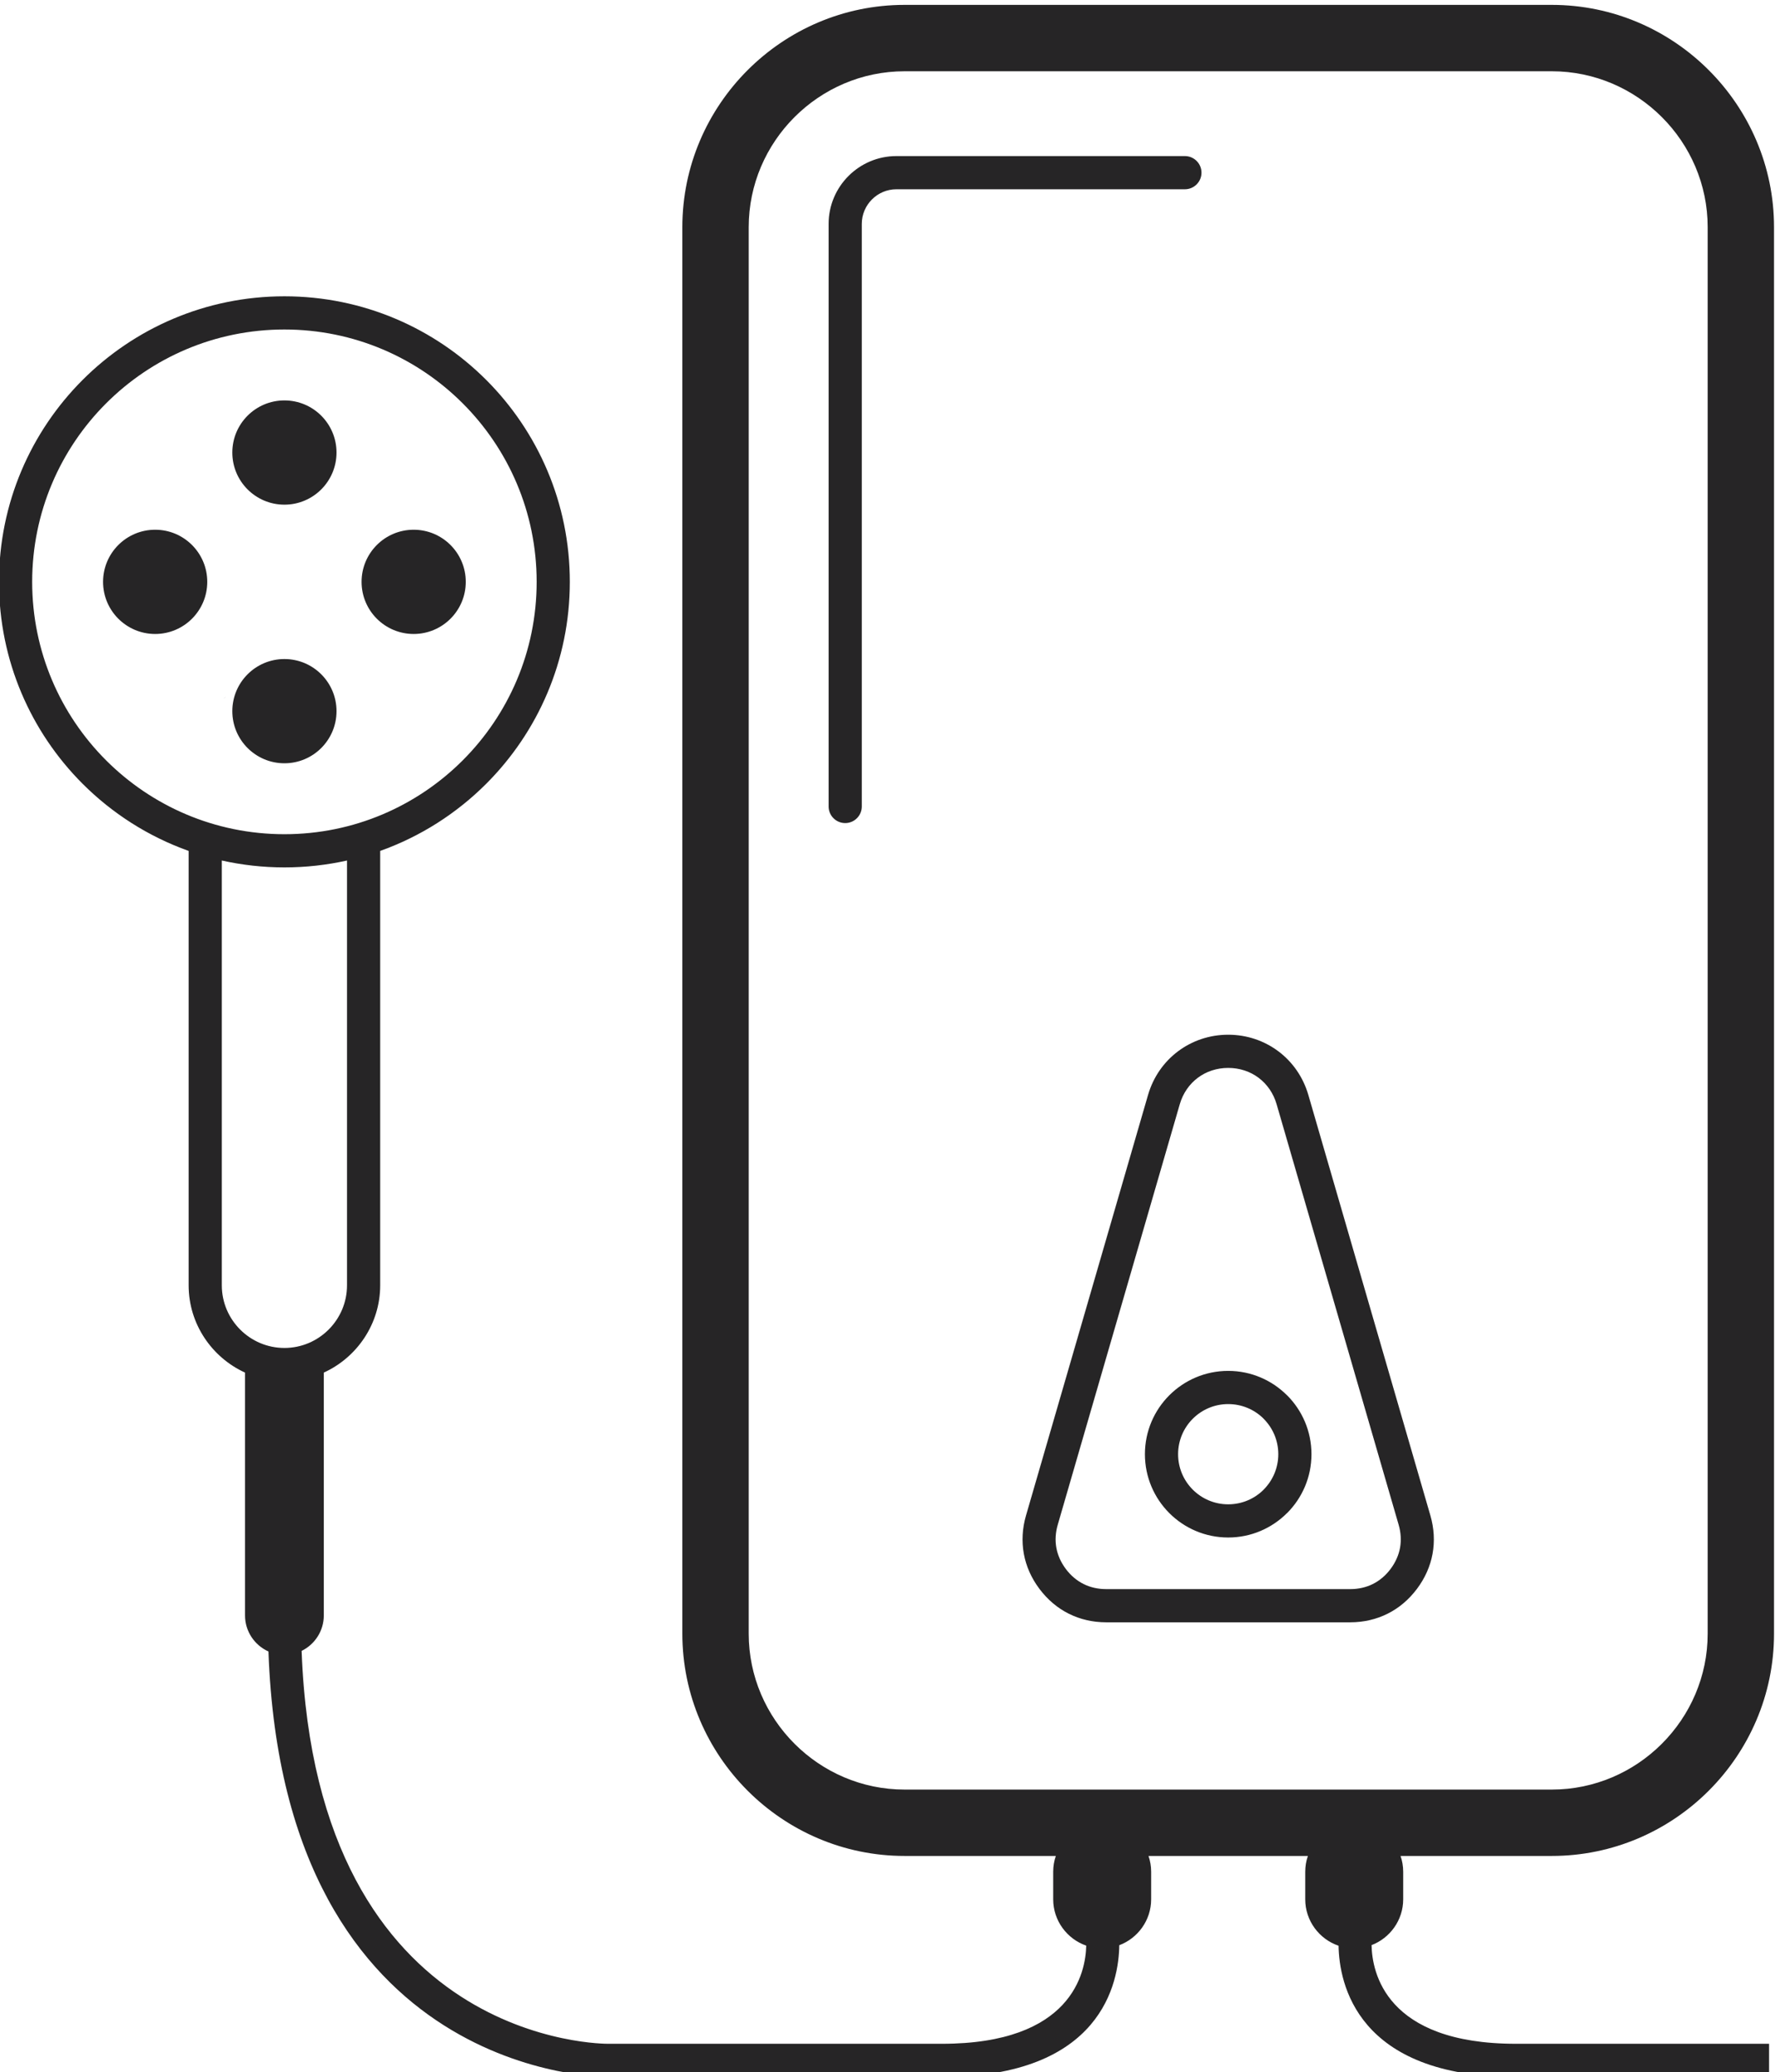 <?xml version="1.0" encoding="UTF-8"?>
<!DOCTYPE svg PUBLIC "-//W3C//DTD SVG 1.1//EN" "http://www.w3.org/Graphics/SVG/1.1/DTD/svg11.dtd">
<!-- Creator: CorelDRAW 2020 (64-Bit) -->
<svg xmlns="http://www.w3.org/2000/svg" xml:space="preserve" width="25.71mm" height="30mm" version="1.1" style="shape-rendering:geometricPrecision; text-rendering:geometricPrecision; image-rendering:optimizeQuality; fill-rule:evenodd; clip-rule:evenodd"
viewBox="0 0 2571 3000"
 xmlns:xlink="http://www.w3.org/1999/xlink"
 xmlns:xodm="http://www.corel.com/coreldraw/odm/2003">
 <defs>
  <style type="text/css">
   <![CDATA[
    .fil0 {fill:#262526;fill-rule:nonzero}
   ]]>
  </style>
 </defs>
 <g id="Слой_x0020_1">
  <path class="fil0" d="M1310.22 7.07l937.51 0c88.56,0 169.04,36.2 227.35,94.51 58.31,58.31 94.51,138.8 94.51,227.35l0 2036.26c0,88.56 -36.2,169.04 -94.51,227.35 -58.31,58.31 -138.79,94.51 -227.35,94.51l-219.09 0c2.47,7.18 3.81,14.88 3.81,22.88l0 39.92c0,30.16 -19.08,56.08 -45.77,66.29 0.61,38.49 19.67,142.86 209.07,142.86l366.68 0 0 48.06 -366.68 0c-231.12,0 -256.03,-136.36 -256.9,-190.01 -27.99,-9.51 -48.27,-36.1 -48.27,-67.2l0 -39.92c0,-8 1.35,-15.7 3.81,-22.88l-230.82 0c2.46,7.18 3.81,14.88 3.81,22.88l0 39.92c0,30.31 -19.27,56.34 -46.17,66.44 -0.64,53.12 -24.7,190.77 -256.9,190.77l-482.97 0c-1.38,0 -470.23,5.85 -492.5,-616.05 -19.94,-8.91 -33.92,-28.95 -33.92,-52.11l0 -351.65c-48.03,-21.88 -81.69,-70.43 -81.69,-126.35l0 -628.94c-58.36,-20.79 -110.67,-54.31 -153.6,-97.23 -74.8,-74.81 -121.08,-178.16 -121.08,-292.32 0,-114.16 46.28,-217.52 121.08,-292.33 74.82,-74.81 178.17,-121.09 292.33,-121.09 114.16,0 217.51,46.28 292.33,121.09 74.8,74.81 121.08,178.17 121.08,292.33 0,114.16 -46.28,217.51 -121.08,292.32 -42.93,42.92 -95.24,76.44 -153.6,97.23l0 628.94c0,55.92 -33.66,104.46 -81.68,126.35l0 351.65c0,22.46 -13.15,41.98 -32.12,51.27 21.25,574.25 443.21,568.83 444.45,568.83l482.97 0c188.14,0 208.19,-103.01 209.04,-142.1 -27.77,-9.64 -47.84,-36.11 -47.84,-67.05l0 -39.92c0,-8 1.34,-15.7 3.81,-22.88l-219.1 0c-88.55,0 -169.04,-36.2 -227.35,-94.51 -58.31,-58.31 -94.51,-138.79 -94.51,-227.35l0 -2036.26c0,-88.55 36.2,-169.04 94.51,-227.35 58.31,-58.31 138.8,-94.51 227.35,-94.51zm-898.26 947.09c41.68,0 75.47,33.79 75.47,75.46 0,41.68 -33.79,75.46 -75.47,75.46 -41.67,0 -75.46,-33.78 -75.46,-75.46 0,-41.67 33.79,-75.46 75.46,-75.46zm-187.22 -187.21c41.68,0 75.47,33.78 75.47,75.46 0,41.68 -33.79,75.46 -75.47,75.46 -41.67,0 -75.46,-33.78 -75.46,-75.46 0,-41.68 33.79,-75.46 75.46,-75.46zm374.44 0c41.67,0 75.46,33.78 75.46,75.46 0,41.68 -33.79,75.46 -75.46,75.46 -41.68,0 -75.46,-33.78 -75.46,-75.46 0,-41.68 33.78,-75.46 75.46,-75.46zm-187.22 -187.22c41.68,0 75.47,33.79 75.47,75.46 0,41.68 -33.79,75.47 -75.47,75.47 -41.67,0 -75.46,-33.79 -75.46,-75.47 0,-41.67 33.79,-75.46 75.46,-75.46zm-90.67 666.11l0 615.06c0,49.94 40.73,90.67 90.67,90.67 49.94,0 90.67,-40.73 90.67,-90.67l0 -615.06c-29.17,6.53 -59.52,9.98 -90.67,9.98 -31.15,0 -61.5,-3.45 -90.67,-9.98zm349.02 -661.78c-66.11,-66.11 -157.46,-107.01 -258.35,-107.01 -100.89,0 -192.24,40.9 -258.35,107.01 -66.11,66.11 -107.01,157.46 -107.01,258.35 0,100.89 40.9,192.23 107.01,258.35 66.11,66.11 157.46,107.01 258.35,107.01 100.89,0 192.24,-40.9 258.35,-107.01 66.11,-66.12 107.01,-157.46 107.01,-258.35 0,-100.89 -40.9,-192.24 -107.01,-258.35zm-345.56 426.75l-0.45 0.25 3.18 -2.53 -2.73 2.28zm1454.23 1022.02c-20.04,0 -38.19,8.12 -51.31,21.25 -13.13,13.12 -21.25,31.27 -21.25,51.31 0,20.04 8.12,38.18 21.25,51.31 13.12,13.12 31.27,21.25 51.31,21.25 20.08,0 38.24,-8.11 51.36,-21.21l-0.04 -0.04c13.12,-13.13 21.25,-31.27 21.25,-51.31 0,-20.04 -8.13,-38.19 -21.25,-51.31l0.04 -0.05c-13.12,-13.1 -31.28,-21.2 -51.36,-21.2zm-85.29 -12.73c21.82,-21.82 51.98,-35.33 85.29,-35.33 33.23,0 63.37,13.51 85.2,35.33l0.09 0c21.82,21.82 35.33,51.98 35.33,85.29 0,33.29 -13.51,63.46 -35.33,85.28l-0.09 0c-21.83,21.82 -51.97,35.33 -85.2,35.33 -33.31,0 -63.47,-13.51 -85.29,-35.33 -21.82,-21.82 -35.33,-51.99 -35.33,-85.28 0,-33.31 13.51,-63.47 35.33,-85.29zm-445.42 -852.48c0,13.27 -10.76,24.03 -24.03,24.03 -13.27,0 -24.03,-10.76 -24.03,-24.03l0 -843.47c0,-27.06 11.03,-51.6 28.81,-69.38 17.77,-17.77 42.32,-28.8 69.38,-28.8l417.86 0c13.27,0 24.03,10.76 24.03,24.03 0,13.26 -10.76,24.02 -24.03,24.02l-12.76 0 -405.1 0c-13.79,0 -26.33,5.64 -35.41,14.72 -9.08,9.09 -14.72,21.62 -14.72,35.41l0 807.27 0 36.2zm646.83 417.75l59.8 205.98 116.92 402.72c5.44,18.74 6.45,37.49 3.16,55.52 -3.29,18.01 -10.87,35.16 -22.59,50.77 -11.8,15.71 -26.17,27.8 -42.5,35.96 -16.41,8.2 -34.69,12.45 -54.19,12.45l-176.72 0 -176.72 0c-19.51,0 -37.78,-4.25 -54.19,-12.45 -16.34,-8.16 -30.7,-20.25 -42.5,-35.96 -11.72,-15.61 -19.31,-32.76 -22.59,-50.77 -3.3,-18.04 -2.28,-36.78 3.16,-55.52l116.92 -402.72 59.79 -205.98c7.59,-26.14 23,-47.93 43.36,-63.22 20.42,-15.33 45.63,-24.08 72.77,-24.08 27.14,0 52.35,8.75 72.77,24.08 20.36,15.29 35.76,37.08 43.35,63.22zm13.81 219.31l-59.8 -205.98c-4.61,-15.92 -13.88,-29.11 -26.08,-38.26 -12.13,-9.11 -27.39,-14.31 -44.05,-14.31 -16.66,0 -31.91,5.2 -44.05,14.31 -12.2,9.16 -21.47,22.34 -26.09,38.26l-59.79 205.98 -116.92 402.72c-3.34,11.51 -4,22.83 -2.04,33.56 1.96,10.74 6.58,21.12 13.77,30.69 7.12,9.48 15.78,16.77 25.61,21.68 9.74,4.86 20.79,7.39 32.79,7.39l176.72 0 176.72 0c11.99,0 23.05,-2.53 32.79,-7.39 9.83,-4.91 18.49,-12.2 25.61,-21.68 7.18,-9.57 11.8,-19.94 13.77,-30.69 1.95,-10.73 1.3,-22.05 -2.04,-33.56l-116.92 -402.72zm338.82 -1701.5l-937.51 0c-62.03,0 -118.47,25.42 -159.4,66.35 -40.93,40.94 -66.35,97.37 -66.35,159.4l0 2036.26c0,62.03 25.42,118.46 66.35,159.4 40.93,40.94 97.37,66.35 159.4,66.35l937.51 0c62.03,0 118.47,-25.41 159.4,-66.35 40.94,-40.94 66.35,-97.37 66.35,-159.4l0 -2036.26c0,-62.03 -25.41,-118.46 -66.35,-159.4 -40.93,-40.93 -97.36,-66.35 -159.4,-66.35z"/>
 </g>
</svg>
